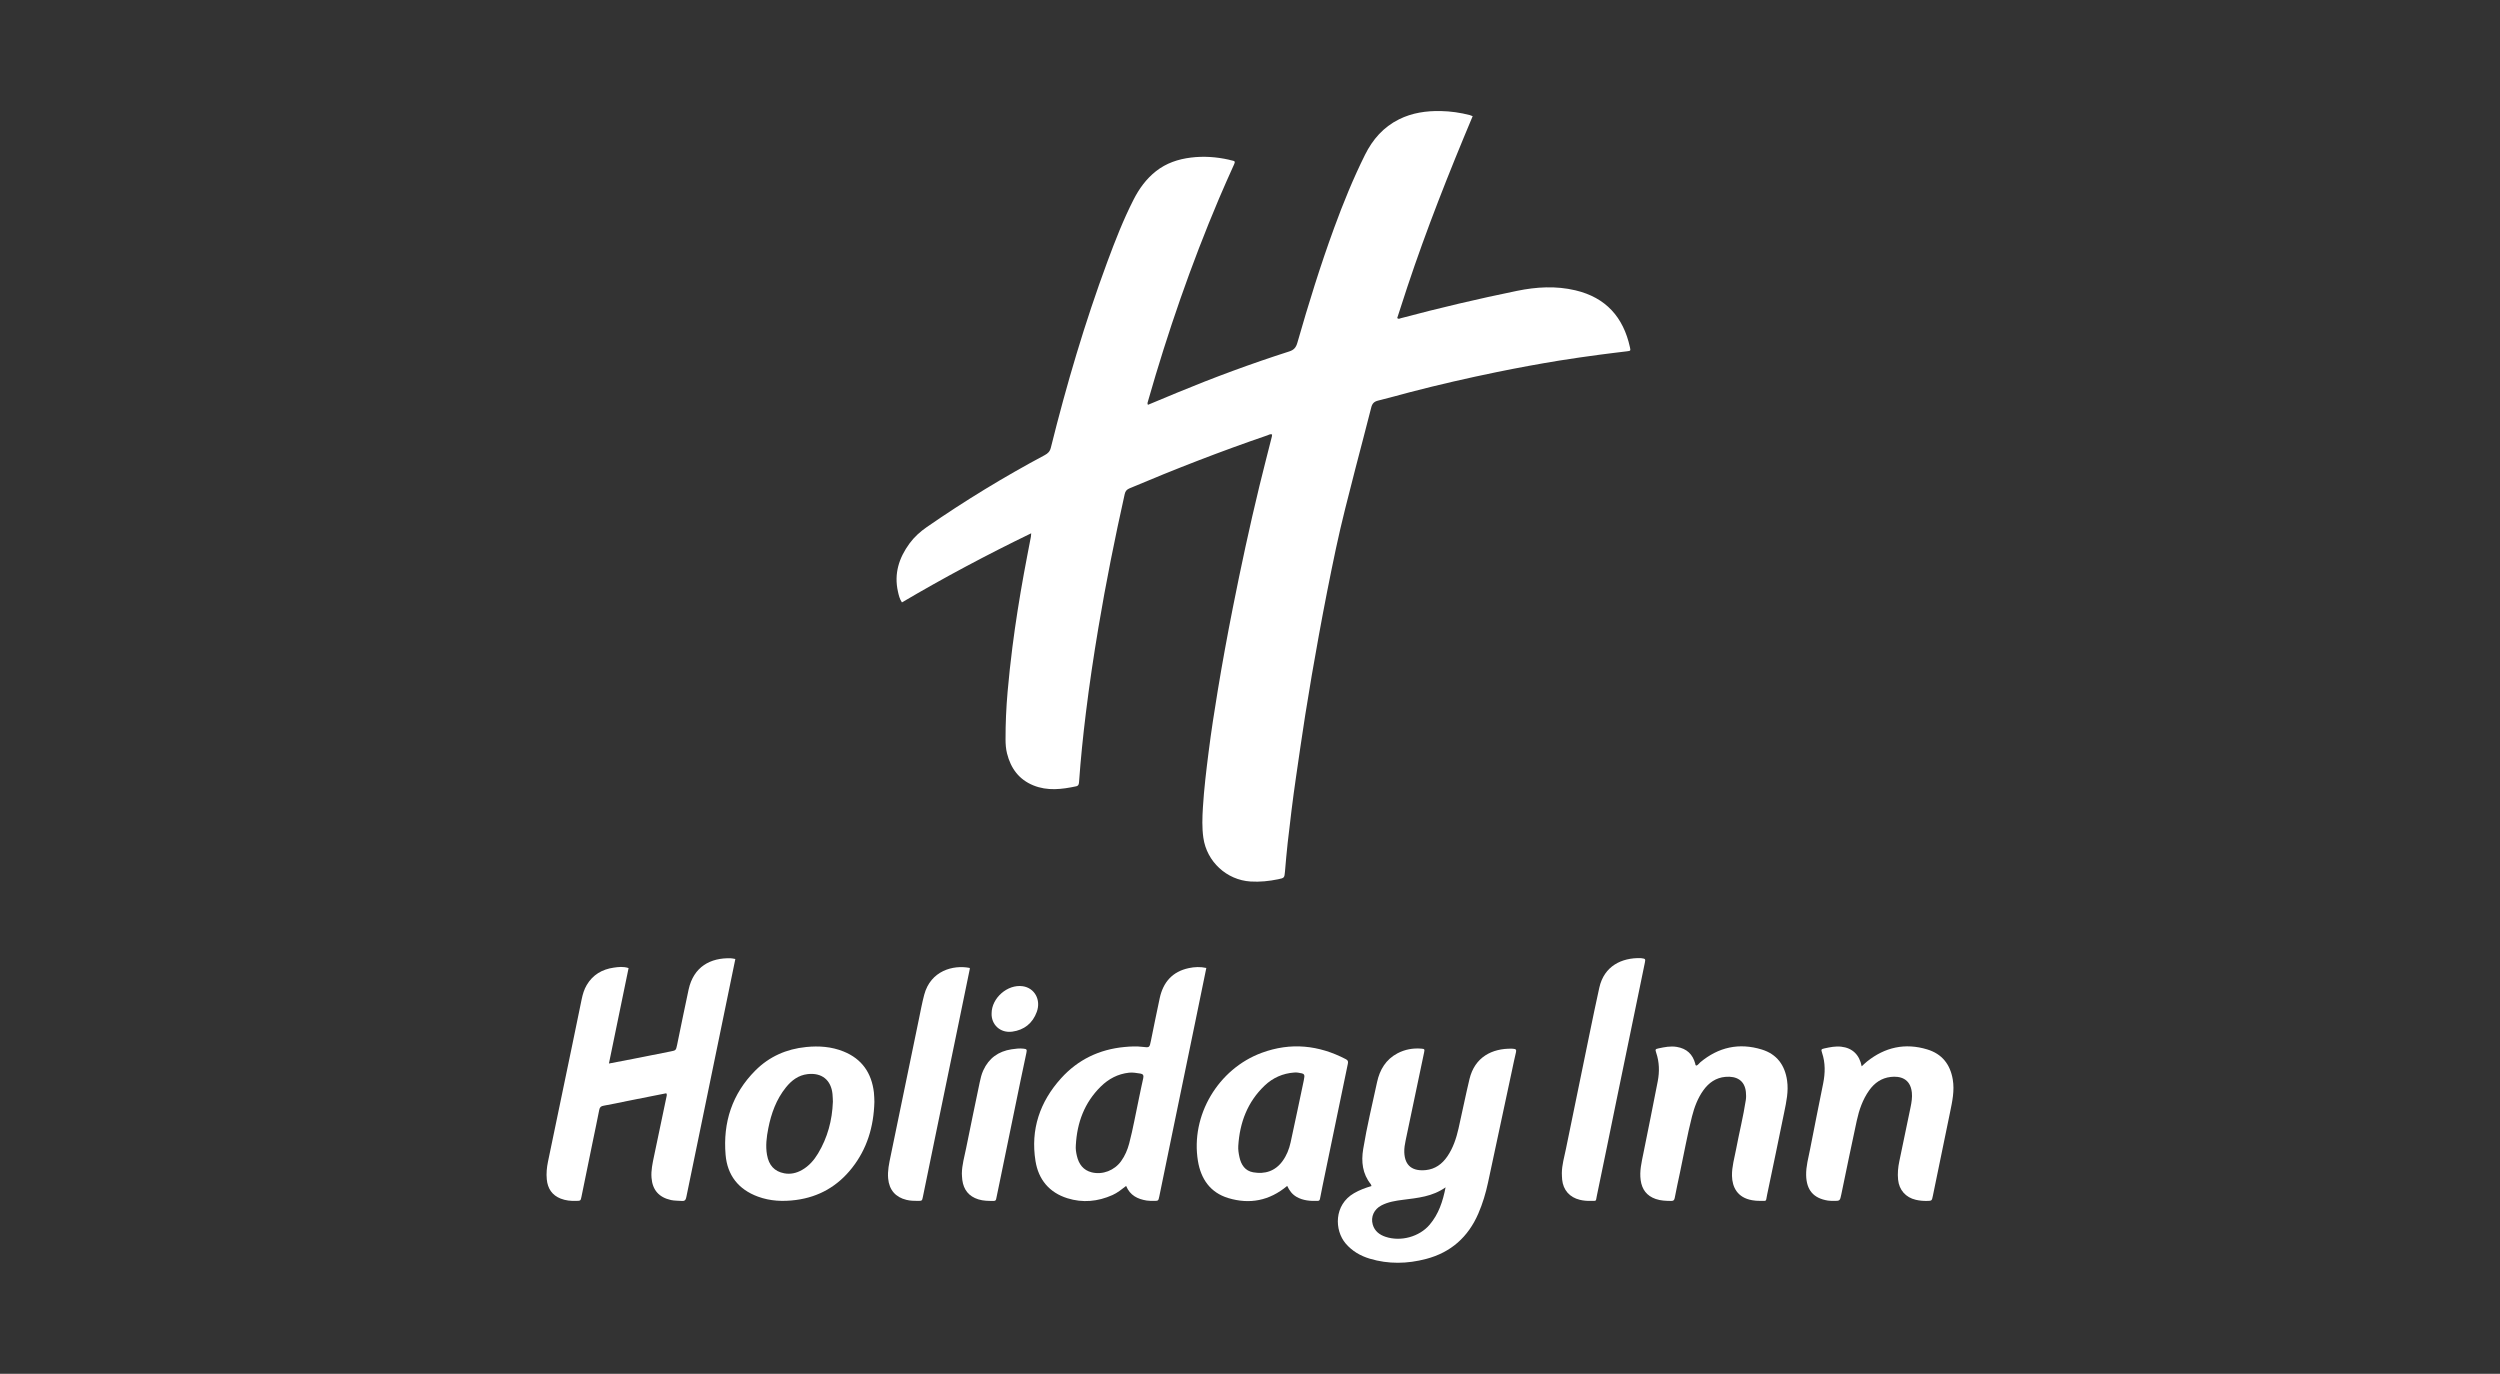<svg xmlns="http://www.w3.org/2000/svg" id="Capa_1" viewBox="0 0 427.855 235.114"><rect x="0" y="0" width="427.855" height="235.114" fill="#333333" stroke="none"/><path d="M252.036,19.883c-4.069,9.681-7.902,19.364-11.191,29.254-.586,1.764-1.151,3.535-1.72,5.283,.225,.256,.423,.09,.619,.038,6.584-1.753,13.214-3.316,19.887-4.682,3.306-.677,6.647-.881,9.987-.09,5.215,1.236,8.203,4.593,9.332,9.734,.134,.611,.119,.623-.462,.697-1.57,.199-3.144,.372-4.711,.587-2.305,.317-4.612,.627-6.907,1.004-3.579,.586-7.145,1.242-10.699,1.971-5.004,1.027-9.982,2.167-14.924,3.457-1.795,.469-3.579,.982-5.382,1.419-.679,.165-1.013,.481-1.187,1.179-.872,3.489-1.817,6.96-2.709,10.445-1.169,4.566-2.364,9.127-3.343,13.74-1.044,4.916-2.008,9.848-2.91,14.792-.83,4.55-1.617,9.107-2.338,13.675-.562,3.557-1.062,7.123-1.587,10.685-.548,3.718-.986,7.45-1.415,11.183-.188,1.636-.316,3.278-.462,4.918-.096,1.07-.111,1.087-1.171,1.306-1.558,.322-3.123,.483-4.719,.384-4.099-.256-7.498-3.403-8.078-7.485-.247-1.736-.182-3.466-.076-5.207,.193-3.166,.575-6.31,.973-9.454,.448-3.543,.994-7.071,1.577-10.593,.78-4.715,1.641-9.417,2.57-14.105,1.38-6.97,2.873-13.917,4.547-20.823,.687-2.833,1.423-5.654,2.133-8.481,.029-.114,.023-.236,.035-.367-.327-.109-.558,.076-.804,.16-7.97,2.723-15.812,5.781-23.569,9.059-.476,.201-.728,.459-.844,.978-1.688,7.574-3.216,15.179-4.498,22.833-.816,4.869-1.55,9.75-2.151,14.649-.481,3.916-.886,7.842-1.164,11.778-.027,.376-.079,.676-.498,.766-2.455,.524-4.916,.825-7.328-.158-2.464-1.004-3.861-2.919-4.499-5.45-.2-.792-.257-1.598-.259-2.404-.008-2.736,.116-5.468,.355-8.194,.223-2.538,.496-5.071,.818-7.598,.537-4.22,1.21-8.419,1.969-12.604,.382-2.106,.8-4.206,1.198-6.309,.028-.148,.028-.301,.053-.586-7.588,3.677-14.93,7.585-22.124,11.829-.402-.59-.542-1.222-.683-1.853-.688-3.068,.174-5.767,1.981-8.235,.817-1.115,1.829-2.024,2.964-2.809,6.487-4.49,13.211-8.59,20.171-12.305,.546-.291,.889-.619,1.052-1.277,2.681-10.776,5.818-21.416,9.677-31.834,1.335-3.604,2.732-7.185,4.478-10.615,.952-1.87,2.163-3.549,3.833-4.866,1.761-1.388,3.796-2.066,5.984-2.336,2.178-.269,4.34-.117,6.48,.358,.211,.047,.416,.13,.629,.157,.461,.059,.454,.261,.286,.634-.879,1.951-1.755,3.904-2.589,5.874-4.782,11.29-8.78,22.856-12.143,34.643-.057,.199-.163,.404-.021,.65,1.652-.688,3.301-1.379,4.953-2.063,6.32-2.619,12.733-4.99,19.248-7.079,.804-.258,1.149-.697,1.376-1.486,1.895-6.617,3.928-13.19,6.295-19.657,1.557-4.254,3.261-8.444,5.279-12.503,1.31-2.636,3.152-4.747,5.822-6.074,2.253-1.12,4.665-1.465,7.142-1.416,1.678,.033,3.339,.27,4.968,.69,.147,.038,.285,.107,.498,.189Z" style="fill:#fff;"></path><path d="M125.848,164.126c-2.135,10.374-4.246,20.641-6.361,30.907-.676,3.28-1.367,6.557-2.029,9.84-.095,.474-.254,.707-.781,.659-.616-.056-1.233-.019-1.851-.157-2.054-.458-3.16-1.714-3.324-3.805-.099-1.26,.174-2.472,.427-3.687,.708-3.4,1.429-6.798,2.138-10.198,.036-.172,.113-.363-.041-.58-2.221,.439-4.459,.879-6.696,1.326-1.336,.267-2.664,.574-4.006,.799-.475,.08-.681,.25-.771,.719-.353,1.827-.745,3.646-1.119,5.469-.641,3.129-1.278,6.258-1.92,9.387-.146,.711-.154,.697-.906,.72-.909,.027-1.803-.057-2.652-.392-1.481-.584-2.224-1.727-2.378-3.274-.102-1.028-.004-2.048,.206-3.057,1.389-6.68,2.78-13.359,4.167-20.039,.536-2.58,1.061-5.163,1.596-7.744,.177-.853,.418-1.685,.867-2.443,1.04-1.754,2.625-2.681,4.601-2.969,.822-.12,1.661-.226,2.562,.071-1.115,5.413-2.23,10.826-3.365,16.337,1.422-.273,2.751-.522,4.077-.783,2.155-.424,4.307-.856,6.462-1.283,.918-.182,.931-.176,1.131-1.134,.659-3.157,1.279-6.322,1.969-9.472,.856-3.909,3.751-5.449,7.212-5.342,.242,.007,.483,.075,.787,.125Z" style="fill:#fff;"></path><path d="M234.723,202.984c-.064-.161-.079-.256-.131-.321-1.42-1.787-1.649-3.838-1.294-6,.633-3.857,1.554-7.657,2.378-11.475,.453-2.098,1.499-3.875,3.497-4.923,1.27-.666,2.63-.913,4.051-.801,.596,.047,.617,.101,.495,.678-1.051,5.007-2.106,10.012-3.153,15.02-.14,.668-.257,1.345-.234,2.031,.08,2.411,1.505,3.285,3.7,3.057,1.578-.164,2.764-1.027,3.652-2.317,1.003-1.456,1.545-3.103,1.931-4.803,.639-2.811,1.202-5.64,1.872-8.444,.906-3.788,3.87-5.275,7.262-5.213,.093,.002,.186,.022,.279,.025,.411,.012,.514,.193,.416,.598-.247,1.024-.455,2.059-.675,3.09-1.367,6.399-2.726,12.8-4.104,19.197-.392,1.819-.919,3.599-1.663,5.313-1.742,4.013-4.678,6.639-8.93,7.76-3.218,.848-6.433,.92-9.639-.041-1.605-.481-3.01-1.29-4.119-2.581-1.961-2.285-2.038-6.633,1.42-8.629,.919-.53,1.895-.901,2.988-1.222Zm12.676,.221c-1.179,.818-2.337,1.253-3.546,1.542-1.237,.296-2.503,.432-3.765,.592-1.261,.16-2.519,.359-3.665,.953-1.274,.66-1.865,1.963-1.49,3.278,.319,1.118,1.149,1.752,2.194,2.099,2.62,.869,5.79-.005,7.547-2.075,1.536-1.811,2.248-3.955,2.725-6.389Z" style="fill:#fff;"></path><path d="M206.453,165.659c-.634,3.092-1.26,6.157-1.891,9.22-1.283,6.227-2.571,12.453-3.855,18.679-.77,3.737-1.533,7.475-2.305,11.211-.156,.753-.167,.757-.955,.751-.404-.003-.814,.007-1.21-.057-1.541-.252-2.84-.877-3.509-2.499-.776,.6-1.492,1.183-2.339,1.561-2.506,1.118-5.097,1.368-7.715,.545-3.105-.976-4.945-3.199-5.455-6.358-.872-5.408,.743-10.145,4.375-14.169,2.882-3.193,6.535-4.947,10.832-5.357,1.058-.101,2.105-.149,3.162-.019,1.147,.142,1.145,.129,1.386-1.054,.497-2.432,.98-4.866,1.504-7.292,.591-2.738,2.184-4.549,4.987-5.139,.971-.204,1.966-.254,2.988-.024Zm-22.333,30.32c-.058,.635,.043,1.254,.184,1.857,.326,1.396,1.09,2.446,2.544,2.804,1.868,.459,3.877-.333,5.018-1.914,.663-.918,1.098-1.946,1.385-3.03,.676-2.55,1.113-5.152,1.672-7.728,.25-1.152,.467-2.312,.736-3.459,.112-.477-.058-.718-.497-.778-.643-.088-1.274-.223-1.943-.149-1.906,.21-3.492,1.054-4.833,2.374-2.796,2.753-4.057,6.17-4.266,10.024Z" style="fill:#fff;"></path><path d="M220.292,202.96c-3.045,2.547-6.438,3.185-10.09,2.078-3.069-.931-4.677-3.264-5.184-6.336-1.283-7.78,3.44-15.772,10.935-18.527,4.945-1.818,9.736-1.323,14.374,1.094,.376,.196,.428,.393,.342,.805-1.455,6.947-2.885,13.9-4.32,20.851-.15,.729-.305,1.458-.433,2.191-.044,.25-.119,.4-.395,.409-1.253,.039-2.478-.041-3.606-.678-.762-.431-1.253-1.09-1.622-1.885Zm-8.371-6.86c-.042,.666,.067,1.314,.205,1.948,.283,1.301,.966,2.342,2.349,2.584,2.012,.353,3.756-.2,5.01-1.907,.707-.962,1.142-2.062,1.394-3.219,.764-3.511,1.502-7.027,2.241-10.543,.243-1.157,.195-1.214-.967-1.388-.213-.032-.435-.037-.65-.021-1.959,.145-3.663,.892-5.081,2.246-2.936,2.804-4.249,6.324-4.501,10.299Z" style="fill:#fff;"></path><path d="M149.644,188.599c-.116,4.25-1.26,8.025-3.83,11.289-2.451,3.113-5.638,4.961-9.599,5.481-2.226,.292-4.4,.197-6.512-.581-3.327-1.227-5.23-3.653-5.524-7.153-.465-5.541,1.117-10.446,5.096-14.43,2.382-2.385,5.313-3.677,8.684-4.016,2.202-.221,4.343-.067,6.401,.761,3.156,1.27,4.807,3.685,5.202,7.01,.069,.585,.061,1.179,.083,1.639Zm-7.101-.047c-.018-.373-.022-.84-.067-1.302-.235-2.425-1.847-3.707-4.265-3.423-1.589,.187-2.748,1.083-3.705,2.27-1.655,2.053-2.519,4.465-3.021,7.016-.294,1.493-.486,2.999-.218,4.528,.313,1.786,1.263,2.84,2.945,3.16,1.081,.205,2.1-.035,3.044-.57,1.193-.677,2.067-1.687,2.758-2.843,1.607-2.688,2.409-5.618,2.528-8.835Z" style="fill:#fff;"></path><path d="M290.306,182.37c.298-.074,.45-.37,.679-.562,3.122-2.607,6.653-3.385,10.533-2.191,2.559,.788,3.943,2.649,4.326,5.299,.269,1.861-.123,3.647-.491,5.44-.964,4.708-1.934,9.416-2.927,14.118-.269,1.271,.035,1.021-1.256,1.045-.433,.008-.861-.034-1.295-.108-2.544-.436-3.419-2.248-3.46-4.162-.034-1.578,.423-3.067,.708-4.589,.525-2.804,1.229-5.572,1.657-8.395,.07-.464,.06-.922,.012-1.391-.202-1.971-1.595-2.746-3.504-2.577-1.619,.144-2.842,1.001-3.772,2.298-.974,1.357-1.542,2.899-1.95,4.497-.807,3.156-1.363,6.366-2.047,9.549-.313,1.455-.624,2.911-.904,4.373-.071,.374-.202,.522-.592,.518-.903-.008-1.792-.033-2.663-.334-1.545-.535-2.356-1.638-2.574-3.218-.217-1.572,.16-3.087,.467-4.609,.826-4.104,1.662-8.207,2.454-12.317,.315-1.634,.279-3.272-.262-4.877-.194-.577-.157-.637,.399-.755,1.03-.218,2.05-.432,3.129-.25,1.696,.286,2.716,1.247,3.155,2.877,.029,.109-.004,.252,.177,.321Z" style="fill:#fff;"></path><path d="M318.613,182.49c.368-.333,.626-.593,.91-.82,3.078-2.457,6.518-3.22,10.304-2.072,2.53,.767,3.935,2.547,4.374,5.148,.325,1.924-.088,3.771-.466,5.624-.972,4.769-1.963,9.534-2.944,14.301-.175,.852-.17,.842-1.064,.857-.625,.01-1.238-.052-1.846-.191-1.729-.397-2.859-1.676-3.038-3.448-.107-1.061-.007-2.107,.211-3.147,.65-3.095,1.303-6.189,1.932-9.288,.166-.819,.301-1.649,.21-2.497-.26-2.437-2.079-2.828-3.619-2.649-1.573,.183-2.768,1.015-3.677,2.29-1.12,1.572-1.731,3.362-2.134,5.216-.91,4.18-1.764,8.372-2.634,12.56-.24,1.157-.23,1.162-1.376,1.146-.31-.004-.625-.002-.93-.051-2.475-.4-3.659-1.801-3.719-4.323-.037-1.543,.392-3.01,.68-4.499,.725-3.744,1.482-7.482,2.231-11.221,.353-1.763,.393-3.509-.186-5.241-.194-.579-.154-.64,.418-.764,.938-.204,1.871-.398,2.852-.29,1.931,.212,3.13,1.394,3.509,3.36Z" style="fill:#fff;"></path><path d="M267.297,200.768c.014-1.413,.42-2.761,.697-4.127,1.332-6.567,2.687-13.129,4.041-19.691,.546-2.643,1.088-5.287,1.674-7.921,.827-3.72,3.841-5.13,7.05-5.057,.062,.001,.124,.011,.185,.02,.652,.092,.685,.127,.56,.752-.251,1.247-.511,2.492-.768,3.738-1.348,6.531-2.699,13.061-4.042,19.593-1.137,5.529-2.251,11.063-3.41,16.587-.21,1.003,.015,.836-1.055,.862-.625,.015-1.239-.039-1.849-.185-1.749-.421-2.851-1.663-3.032-3.454-.037-.37-.036-.745-.052-1.117Z" style="fill:#fff;"></path><path d="M165.993,165.726c-.645,3.136-1.291,6.29-1.941,9.444-1.283,6.223-2.569,12.445-3.851,18.668-.757,3.673-1.505,7.347-2.262,11.02-.136,.659-.148,.661-.852,.665-.652,.004-1.296-.018-1.941-.172-1.887-.452-2.967-1.707-3.147-3.657-.123-1.325,.167-2.595,.429-3.87,1.604-7.801,3.217-15.601,4.831-23.4,.289-1.395,.547-2.8,.911-4.177,1.095-4.13,4.961-5.132,7.725-4.605,.026,.005,.047,.039,.097,.084Z" style="fill:#fff;"></path><path d="M164.615,200.839c.018-1.475,.439-2.883,.724-4.309,.753-3.77,1.552-7.53,2.33-11.295,.145-.7,.313-1.394,.61-2.046,.951-2.087,2.582-3.261,4.839-3.61,.679-.105,1.355-.187,2.04-.111,.563,.063,.62,.145,.503,.711-.335,1.608-.685,3.213-1.016,4.822-1.208,5.861-2.41,11.722-3.616,17.583-.175,.85-.365,1.698-.529,2.55-.047,.246-.12,.39-.402,.392-.902,.009-1.801,.007-2.674-.269-1.623-.513-2.507-1.639-2.732-3.302-.05-.368-.053-.743-.077-1.115Z" style="fill:#fff;"></path><path d="M169.706,173.438c-.001-2.64,2.727-5.023,5.325-4.652,2.025,.289,3.162,2.311,2.407,4.39-.708,1.951-2.163,3.106-4.195,3.382-2.113,.287-3.61-1.264-3.537-3.12Z" style="fill:#fff;"></path></svg>